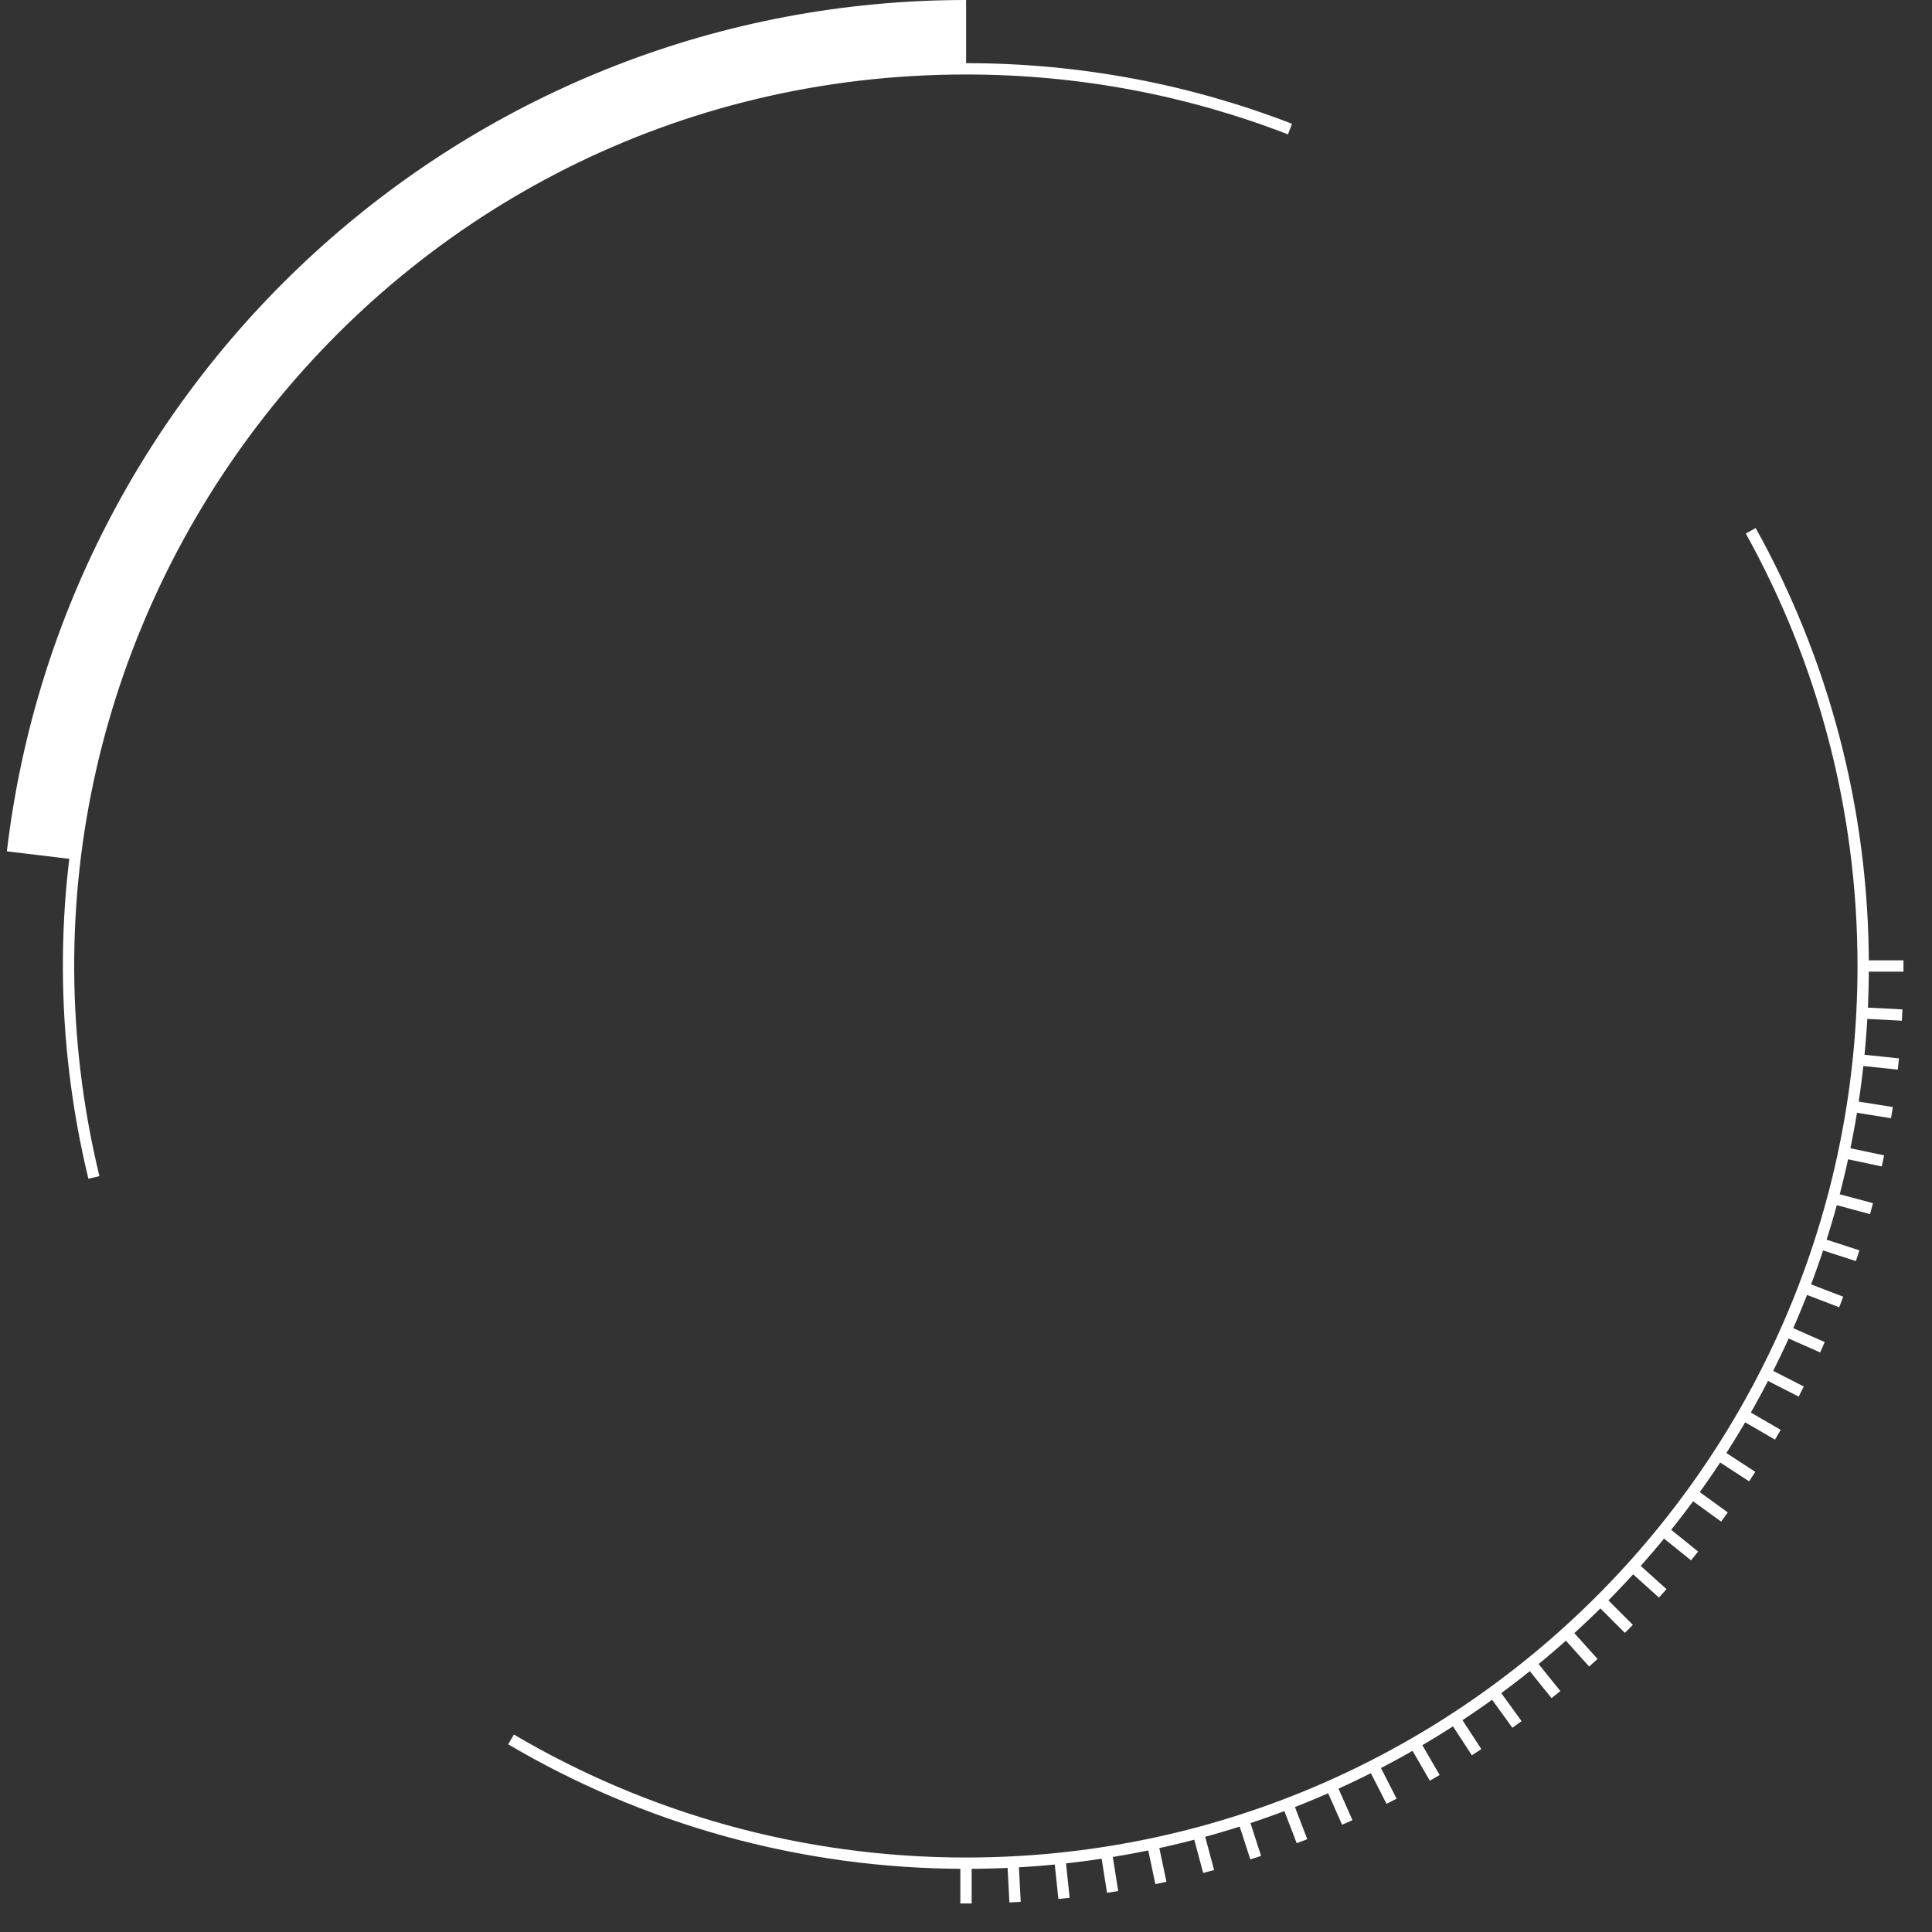 <?xml version="1.0" encoding="UTF-8"?> <!-- Creator: CorelDRAW --> <svg xmlns="http://www.w3.org/2000/svg" xmlns:xlink="http://www.w3.org/1999/xlink" xmlns:xodm="http://www.corel.com/coreldraw/odm/2003" xml:space="preserve" width="28.956mm" height="28.956mm" style="shape-rendering:geometricPrecision; text-rendering:geometricPrecision; image-rendering:optimizeQuality; fill-rule:evenodd; clip-rule:evenodd" viewBox="0 0 174.06 174.06"><rect x="0" y="0" width="174.06" height="174.06" fill="#333333" stroke="none"/> <defs> <style type="text/css"> <![CDATA[ .str0 {stroke:white;stroke-width:1.02;stroke-miterlimit:22.926} .str1 {stroke:white;stroke-width:1.02;stroke-miterlimit:22.926} .fil0 {fill:none} .fil1 {fill:white} ]]> </style> </defs> <g id="Layer_x0020_1">  <g id="_2042856583264"> <circle class="fil0" cx="87.03" cy="87.03" r="87.03"></circle> <line class="fil0 str0" x1="87.03" y1="167.85" x2="87.03" y2="171.49"></line> <line class="fil0 str0" x1="91.26" y1="167.74" x2="91.45" y2="171.37"></line> <line class="fil0 str0" x1="95.48" y1="167.41" x2="95.86" y2="171.03"></line> <line class="fil0 str0" x1="99.67" y1="166.86" x2="100.24" y2="170.45"></line> <line class="fil0 str0" x1="103.84" y1="166.09" x2="104.59" y2="169.64"></line> <line class="fil0 str0" x1="107.95" y1="165.1" x2="108.89" y2="168.61"></line> <line class="fil0 str0" x1="112.01" y1="163.9" x2="113.13" y2="167.36"></line> <line class="fil0 str0" x1="116" y1="162.49" x2="117.3" y2="165.88"></line> <line class="fil0 str0" x1="119.91" y1="160.87" x2="121.38" y2="164.19"></line> <line class="fil0 str0" x1="123.72" y1="159.05" x2="125.37" y2="162.28"></line> <line class="fil0 str0" x1="127.44" y1="157.03" x2="129.26" y2="160.17"></line> <line class="fil0 str0" x1="131.05" y1="154.82" x2="133.03" y2="157.86"></line> <line class="fil0 str0" x1="134.54" y1="152.42" x2="136.67" y2="155.36"></line> <line class="fil0 str0" x1="137.9" y1="149.84" x2="140.18" y2="152.67"></line> <line class="fil0 str0" x1="141.11" y1="147.09" x2="143.55" y2="149.8"></line> <line class="fil0 str0" x1="144.18" y1="144.18" x2="146.75" y2="146.75"></line> <line class="fil0 str0" x1="147.09" y1="141.11" x2="149.8" y2="143.55"></line> <line class="fil0 str0" x1="149.84" y1="137.9" x2="152.67" y2="140.18"></line> <line class="fil0 str0" x1="152.42" y1="134.54" x2="155.36" y2="136.67"></line> <line class="fil0 str0" x1="154.82" y1="131.05" x2="157.86" y2="133.03"></line> <line class="fil0 str0" x1="157.03" y1="127.44" x2="160.17" y2="129.26"></line> <line class="fil0 str0" x1="159.05" y1="123.72" x2="162.28" y2="125.37"></line> <line class="fil0 str0" x1="160.87" y1="119.91" x2="164.19" y2="121.38"></line> <line class="fil0 str0" x1="162.49" y1="116" x2="165.88" y2="117.3"></line> <line class="fil0 str0" x1="163.9" y1="112.01" x2="167.36" y2="113.13"></line> <line class="fil0 str0" x1="165.1" y1="107.95" x2="168.61" y2="108.89"></line> <line class="fil0 str0" x1="166.09" y1="103.84" x2="169.64" y2="104.59"></line> <line class="fil0 str0" x1="166.86" y1="99.67" x2="170.45" y2="100.24"></line> <line class="fil0 str0" x1="167.41" y1="95.48" x2="171.03" y2="95.86"></line> <line class="fil0 str0" x1="167.74" y1="91.26" x2="171.37" y2="91.45"></line> <line class="fil0 str0" x1="167.85" y1="87.03" x2="171.49" y2="87.03"></line> <path class="fil1" d="M6.77 77.44c4.74,-40.12 38.87,-71.24 80.27,-71.24l0 -6.2c-44.57,0 -81.32,33.51 -86.42,76.7l6.16 0.74z"></path> <path class="fil0 str1" d="M157.73 47.82c6.45,11.61 10.13,24.98 10.13,39.21 0,44.64 -36.19,80.83 -80.83,80.83 -14.96,0 -28.97,-4.07 -40.99,-11.15m-37.58 -50.63c-12.2,-50.53 25.94,-99.88 78.57,-99.88 10.29,0 20.14,1.92 29.19,5.43"></path> </g> </g> </svg> 